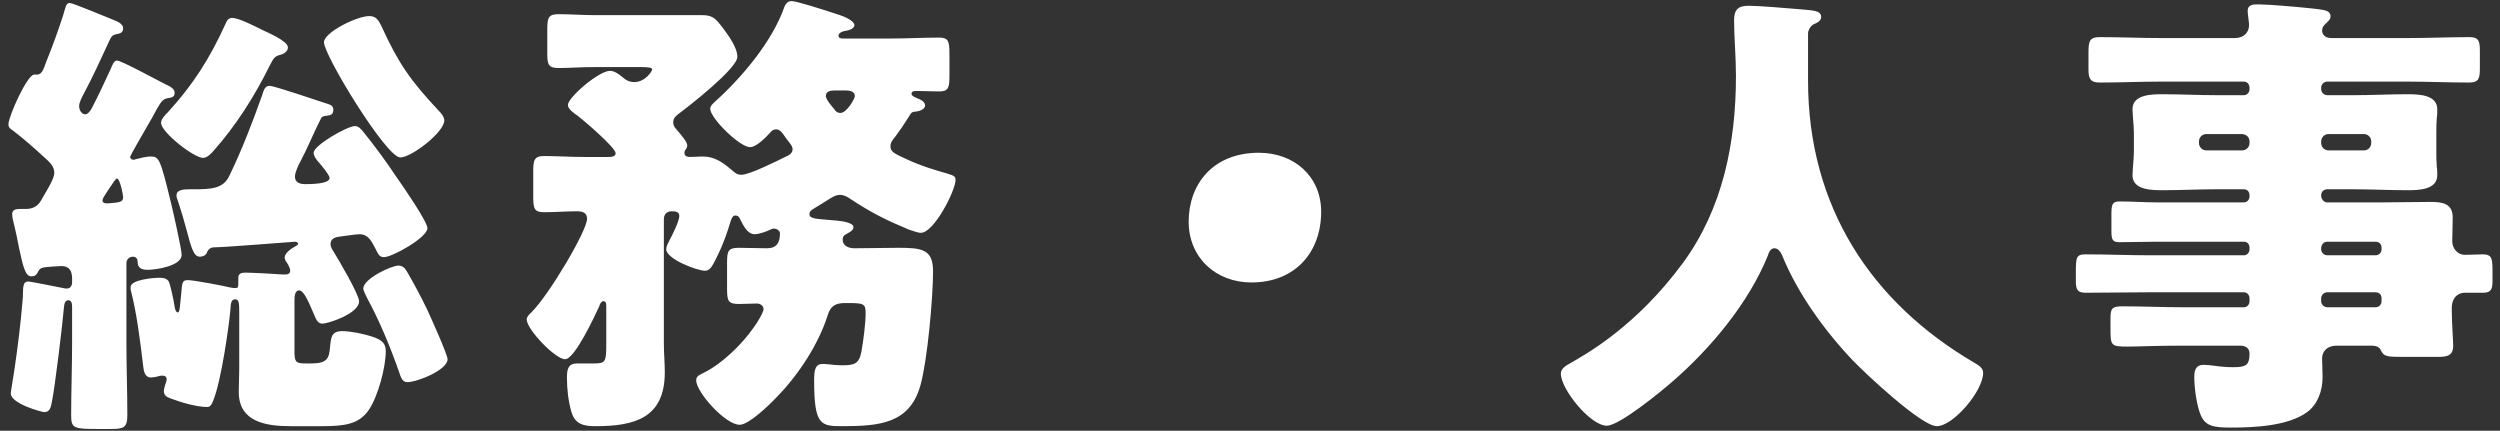 <svg width="267" height="46" viewBox="0 0 267 46" fill="none" xmlns="http://www.w3.org/2000/svg">
<rect x="0" y="0" width="267" height="46" fill="#333333" stroke="none"/>
<path d="M22.85 26.415C22.5 26.415 22.2 26.665 22.1 26.965C22 27.265 21.65 27.415 21.35 27.415C20.7 27.415 20.45 26.565 19.9 24.465C19.7 23.715 19.4 22.665 19 21.465C18.9 21.165 18.85 21.065 18.85 20.865C18.85 20.265 19.6 20.215 20.25 20.215H20.65C22.55 20.215 23.85 20.165 24.5 18.765C25.85 15.965 26.95 13.115 28 10.165C28.15 9.715 28.25 9.165 28.8 9.165C29.25 9.165 34 10.765 34.75 11.015C35.25 11.165 35.6 11.265 35.6 11.715C35.6 12.215 35.35 12.315 34.85 12.365C34.45 12.415 34.35 12.465 34.2 12.815C33.55 14.065 32.85 15.815 32.1 17.215C31.85 17.665 31.5 18.415 31.5 18.865C31.5 19.515 32.05 19.665 32.6 19.665C33.1 19.665 35.2 19.665 35.2 19.015C35.2 18.665 34.2 17.515 33.9 17.165C33.7 16.915 33.5 16.615 33.5 16.315C33.5 15.515 37.1 13.465 37.9 13.465C38.25 13.465 38.5 13.715 38.75 14.015C40 15.565 41.15 17.115 42.35 18.915C42.95 19.765 45.65 23.665 45.65 24.365C45.65 25.365 41.9 27.465 41 27.465C40.45 27.465 40.35 27.015 40.05 26.465C39.7 25.815 39.35 25.015 38.4 25.015C38 25.015 36.75 25.215 36.3 25.265C35.85 25.315 35.3 25.465 35.3 26.065C35.3 26.415 35.5 26.665 35.65 26.915C36.15 27.715 38.35 31.465 38.35 32.165C38.35 33.515 35 34.565 34.45 34.565C33.9 34.565 33.75 34.065 33.55 33.615C32.95 32.215 32.45 31.015 31.95 31.015C31.45 31.015 31.45 31.765 31.45 32.115V37.615C31.45 38.765 31.7 38.815 32.75 38.815H33.25C34.95 38.815 35.15 38.265 35.25 37.065C35.35 36.015 35.4 35.365 36.55 35.365C37.45 35.365 38.9 35.665 39.8 35.965C40.8 36.315 41.2 36.665 41.2 37.515C41.2 39.265 40.35 42.365 39.4 43.765C38.35 45.315 36.8 45.515 34.4 45.515H31.05C28.5 45.515 25.5 45.115 25.5 41.865C25.5 41.015 25.55 40.215 25.55 39.415V33.465C25.55 32.515 25.55 31.965 25.15 31.965C24.65 31.965 24.65 32.415 24.6 33.165C24.45 34.815 23.65 40.565 22.8 42.715C22.55 43.365 22.4 43.465 22.1 43.465C21 43.465 19.3 42.965 18.25 42.565C17.85 42.415 17.5 42.265 17.5 41.765C17.5 41.565 17.6 41.265 17.65 41.065C17.7 40.865 17.8 40.715 17.8 40.515C17.8 40.215 17.6 40.115 17.3 40.115C17.15 40.115 16.95 40.165 16.8 40.215C16.65 40.265 16.3 40.315 16.1 40.315C15.5 40.315 15.35 39.665 15.3 39.165C14.95 36.215 14.6 33.415 13.95 30.915V30.665C13.95 29.865 16.4 29.665 17 29.665C17.4 29.665 17.85 29.715 18.05 30.115C18.15 30.315 18.55 31.965 18.65 32.765C18.7 33.065 18.8 33.365 19 33.365C19.15 33.365 19.2 32.965 19.25 32.415C19.3 31.965 19.3 31.915 19.35 31.415C19.45 30.215 19.45 29.915 20.05 29.915C20.65 29.915 23.85 30.515 24.65 30.715C24.9 30.765 25 30.765 25.15 30.765C25.4 30.765 25.45 30.665 25.45 30.315V29.715C25.45 29.215 25.75 29.115 26.2 29.115C26.75 29.115 29.7 29.265 30.2 29.315H30.5C30.85 29.315 31 29.115 31 28.915C31 28.665 30.8 28.315 30.65 28.065C30.55 27.965 30.4 27.665 30.4 27.515C30.4 27.065 31.05 26.565 31.45 26.365C31.65 26.265 31.85 26.115 31.85 26.015C31.85 25.915 31.65 25.815 31.5 25.815C31.35 25.815 24 26.415 22.85 26.415ZM24.8 1.915C25.5 1.915 27.25 2.815 27.95 3.165C28.55 3.465 30.75 4.365 30.75 5.065C30.75 5.465 30.35 5.765 29.9 5.865C29.3 6.015 29.2 6.265 28.8 7.015C27.2 10.265 25.2 13.415 22.8 16.115C22.55 16.415 22.1 16.865 21.7 16.865C20.7 16.865 17.2 14.115 17.2 13.115C17.2 12.715 17.65 12.265 17.95 11.965C20.6 9.065 22.4 6.265 24.1 2.515C24.25 2.165 24.4 1.915 24.8 1.915ZM42.55 28.365C43.05 28.365 43.3 28.715 43.5 29.065C44.25 30.365 44.95 31.665 45.6 33.015C45.95 33.765 47.8 37.865 47.8 38.365C47.8 39.515 44.55 40.815 43.5 40.815C42.95 40.815 42.8 40.265 42.6 39.665C41.65 36.965 40.55 34.315 39.2 31.815C39.1 31.565 38.8 31.065 38.8 30.815C38.8 29.765 41.8 28.365 42.55 28.365ZM39.45 1.715C40.2 1.715 40.45 2.215 40.75 2.815C42.55 6.765 43.85 8.615 46.8 11.765C47.1 12.065 47.45 12.465 47.45 12.865C47.45 14.115 43.95 16.815 42.75 16.815C41.25 16.815 34.6 5.915 34.6 4.515C34.6 3.465 38.1 1.715 39.45 1.715ZM12.5 19.065C12.35 19.065 12.05 19.565 11.95 19.715C11.75 20.015 11.5 20.365 11.35 20.615C11.2 20.865 10.95 21.165 10.95 21.415C10.95 21.665 11.2 21.715 11.35 21.715H11.6C12.7 21.615 13.15 21.615 13.15 21.065C13.15 20.765 12.8 19.065 12.5 19.065ZM16.25 12.565C15.3 14.215 13.9 16.615 13.9 16.765C13.9 16.915 14.05 17.065 14.25 17.065C14.35 17.065 14.45 17.015 14.65 16.965C15.05 16.865 15.65 16.715 16.05 16.715C17 16.715 17.1 16.915 18.25 21.615C18.45 22.415 19.4 26.615 19.4 27.215C19.4 28.415 16.65 28.815 15.75 28.815C15.05 28.815 14.7 28.565 14.7 27.965C14.7 27.815 14.65 27.415 14.2 27.415C13.8 27.415 13.5 27.715 13.5 28.115V36.565C13.5 39.165 13.6 41.765 13.6 44.315C13.6 45.715 13.2 45.815 11.75 45.815H10.55C7.9 45.815 7.6 45.765 7.6 44.365C7.6 41.765 7.7 39.165 7.7 36.565V32.865C7.7 32.565 7.7 32.065 7.3 32.065C6.9 32.065 6.85 32.515 6.8 33.115C6.65 34.865 5.85 41.465 5.55 42.865C5.45 43.415 5.35 44.015 4.75 44.015C4.45 44.015 1.15 43.115 1.15 42.015C1.15 41.815 1.5 39.815 1.55 39.415C1.9 37.015 2.2 34.615 2.4 32.215C2.45 31.765 2.45 31.615 2.45 31.365C2.45 30.465 2.55 30.065 3 30.065C3.3 30.065 6.2 30.665 6.75 30.765C6.95 30.815 7 30.815 7.15 30.815C7.5 30.815 7.7 30.515 7.7 30.165V29.765C7.7 28.915 7.4 28.415 6.55 28.415C6.25 28.415 4.9 28.515 4.65 28.565C4.25 28.665 4.2 28.765 4.05 29.065C3.9 29.365 3.7 29.515 3.35 29.515C2.75 29.515 2.5 28.665 2.05 26.565C1.9 25.765 1.7 24.765 1.4 23.565C1.35 23.365 1.3 23.115 1.3 22.865C1.3 22.315 1.85 22.315 2.25 22.315H2.8C3.35 22.315 3.9 22.115 4.25 21.615C4.35 21.465 4.45 21.315 4.55 21.115C5.05 20.265 5.8 19.065 5.8 18.465C5.8 17.765 5.3 17.315 4.8 16.865C3.6 15.765 2.65 14.915 1.35 13.915C1.1 13.765 0.9 13.615 0.9 13.265C0.9 12.465 2.9 7.965 3.65 7.965H3.95C4.5 7.965 4.65 7.365 4.95 6.565C5.6 4.965 6.2 3.315 6.75 1.615C7 0.765 7.05 0.315 7.45 0.315C7.75 0.315 11.6 1.915 12.1 2.115C12.6 2.315 13.15 2.565 13.15 3.015C13.15 3.465 12.85 3.565 12.6 3.615C12 3.715 11.9 3.865 11.65 4.415C10.8 6.265 9.95 8.115 9 9.915C8.75 10.365 8.45 10.965 8.45 11.315C8.45 11.915 8.85 12.215 9.1 12.215C9.4 12.215 9.7 11.765 9.8 11.565C10.5 10.215 11.15 8.815 11.8 7.415C12 6.965 12.15 6.465 12.5 6.465C12.95 6.465 17 8.665 17.6 8.965C18.15 9.215 18.65 9.465 18.65 9.915C18.65 10.315 18.4 10.415 18.05 10.465C17.55 10.515 17.35 10.715 17.1 11.065C16.9 11.365 16.65 11.815 16.25 12.565ZM90.45 24.965C90.15 25.115 90 25.215 90 25.615C90 26.265 90.65 26.515 91.25 26.515C92.8 26.515 94.35 26.465 95.95 26.465C98.45 26.465 99.65 26.615 99.65 28.965C99.65 31.765 99.05 38.515 98.3 41.165C97.15 45.215 94 45.515 89.95 45.515C87.65 45.515 86.95 45.415 86.95 40.615C86.95 39.415 87.1 38.865 87.9 38.865C88.1 38.865 88.4 38.915 88.55 38.915C89 38.965 89.45 39.015 89.9 39.015C91.25 39.015 91.75 38.865 92 37.565C92.2 36.415 92.45 34.565 92.45 33.415C92.45 32.415 92.2 32.365 90.45 32.365H90.25C89.25 32.365 88.7 32.665 88.4 33.665C87.4 36.815 85.25 40.065 82.95 42.415C82.05 43.365 79.95 45.365 79 45.365C77.45 45.365 74.35 41.865 74.35 40.615C74.35 40.115 74.8 40.015 75.25 39.765C77.15 38.815 79.3 36.715 80.5 34.965C80.75 34.665 81.55 33.365 81.55 33.015C81.55 32.665 81.2 32.415 80.85 32.415C80.2 32.415 79.55 32.465 78.9 32.465C77.75 32.465 77.65 32.115 77.65 30.815V28.115C77.65 26.815 77.75 26.465 78.9 26.465C79.9 26.465 80.9 26.515 81.9 26.515C82.95 26.515 83.3 25.915 83.3 24.915C83.3 24.715 83.05 24.415 82.65 24.415C82.5 24.415 82.4 24.465 82.3 24.515C81.9 24.715 81.05 25.015 80.6 25.015C79.85 25.015 79.4 24.115 79.1 23.515C79 23.265 78.85 23.015 78.55 23.015C78.25 23.015 78.15 23.315 78.05 23.565C77.75 24.615 77.2 26.165 76.7 27.165C76.15 28.265 75.9 28.915 75.3 28.915C74.45 28.915 71.15 27.665 71.15 26.615C71.15 26.315 71.35 25.965 71.5 25.665C71.8 25.115 72.55 23.615 72.55 23.065C72.55 22.565 72.05 22.565 71.7 22.565C71.25 22.565 70.9 22.865 70.9 23.415V36.665C70.9 37.715 71 38.715 71 39.765C71 44.665 67.75 45.515 63.6 45.515C62.35 45.515 61.45 45.315 61.05 44.065C60.7 42.915 60.55 41.565 60.55 40.365C60.55 39.465 60.65 38.815 61.65 38.815H63.4C64.7 38.815 64.75 38.665 64.75 36.615V32.715C64.75 32.515 64.75 32.165 64.45 32.165C64.2 32.165 64.05 32.515 64 32.715C63.55 33.665 61.4 38.365 60.35 38.365C59.3 38.365 56.25 35.165 56.25 34.115C56.25 33.815 56.55 33.565 56.75 33.365C58.7 31.415 62.7 24.615 62.7 23.365C62.7 22.715 62.2 22.565 61.65 22.565C60.45 22.565 59.3 22.665 58.1 22.665C57.05 22.665 56.95 22.265 56.95 20.965V18.315C56.95 17.115 57.05 16.665 58.1 16.665C59.45 16.665 60.9 16.765 62.45 16.765H64.9C65.2 16.765 65.75 16.765 65.75 16.365C65.75 15.765 62.35 12.865 61.7 12.365C61.4 12.165 60.65 11.665 60.65 11.215C60.65 10.415 63.95 7.565 65.15 7.565C65.6 7.565 66.1 7.915 66.45 8.215C66.85 8.565 67.2 8.765 67.75 8.765C68.9 8.765 69.65 7.615 69.65 7.415C69.65 7.215 69.25 7.165 68.45 7.165H63.45C62.05 7.165 60.7 7.265 59.65 7.265C58.55 7.265 58.45 6.865 58.45 5.665V3.165C58.45 1.915 58.55 1.515 59.65 1.515C60.9 1.515 62.2 1.615 63.45 1.615H74.95C76.15 1.615 76.45 2.015 77.15 2.915C77.75 3.715 78.75 5.065 78.75 6.065C78.75 7.315 73.55 11.365 72.4 12.215C72.1 12.465 71.9 12.665 71.9 13.065C71.9 13.515 72.2 13.765 72.5 14.115C72.7 14.365 73.4 15.165 73.4 15.515C73.4 15.715 73.3 15.915 73.15 16.065C73.1 16.165 73.1 16.265 73.1 16.365C73.1 16.665 73.4 16.765 73.65 16.765C74 16.765 74.55 16.715 75.05 16.715C76.3 16.715 77.15 17.315 78.1 18.115C78.5 18.465 78.7 18.665 79.2 18.665C80.05 18.665 83.05 17.165 83.95 16.715C84.3 16.565 84.65 16.365 84.65 15.915C84.65 15.515 84.15 15.115 83.6 14.265C83.4 14.015 83.2 13.815 82.9 13.815C82.65 13.815 82.45 13.915 82.3 14.115C81.85 14.615 80.8 15.715 80.1 15.715C79 15.715 75.85 12.615 75.85 11.615C75.85 11.315 76.1 11.115 76.3 10.915C79.25 8.265 82.5 4.415 83.8 0.665C83.95 0.365 84.15 0.115 84.55 0.115C85.05 0.115 87.9 1.015 89.7 1.615C90.75 1.965 91.25 2.415 91.25 2.665C91.25 3.115 90.55 3.265 90.2 3.315C89.95 3.365 89.55 3.515 89.55 3.815C89.55 4.115 89.9 4.115 90.1 4.115H95.05C96.8 4.115 98.55 4.015 100.3 4.015C101.3 4.015 101.4 4.415 101.4 5.765V8.065C101.4 9.365 101.3 9.765 100.3 9.765C99.5 9.765 98.7 9.715 97.95 9.715C97.7 9.715 97.35 9.715 97.35 10.015C97.35 10.265 97.8 10.415 98 10.515C98.3 10.615 98.8 10.865 98.8 11.265C98.8 11.565 98.4 11.865 97.8 11.915C97.4 11.965 97.35 11.965 97 12.565C96.6 13.215 96.05 14.015 95.6 14.615C95.35 14.915 95.1 15.215 95.1 15.615C95.1 16.165 95.4 16.365 96.85 17.015C98.35 17.715 99.7 18.115 101.1 18.515C101.95 18.765 102.05 18.865 102.05 19.215C102.05 20.365 99.75 24.865 98.35 24.865C98 24.865 97.4 24.615 97.05 24.515C94.55 23.465 93.15 22.765 90.85 21.265C90.5 21.015 90.15 20.815 89.7 20.815C89.2 20.815 88.8 21.115 88.15 21.515C87.85 21.715 87.5 21.915 87.1 22.165C86.7 22.415 86.45 22.515 86.45 22.865C86.45 23.365 87.1 23.365 88.85 23.515C89.4 23.565 91.15 23.665 91.15 24.265C91.15 24.615 90.7 24.815 90.45 24.965ZM90.4 9.665H89.1C88.65 9.665 88.2 9.765 88.2 10.265C88.2 10.615 88.85 11.365 89.1 11.665C89.25 11.915 89.45 12.065 89.75 12.065C90.45 12.065 91.3 10.515 91.3 10.265C91.3 9.765 90.75 9.665 90.4 9.665ZM134.45 16.315C138.25 16.315 141.1 18.865 141.1 22.615C141.1 26.865 138.4 30.165 133.65 30.165C129.85 30.165 126.95 27.515 126.95 23.665C126.95 19.715 129.5 16.315 134.45 16.315ZM193.65 2.615C193.3 2.865 193.1 3.265 193.1 3.565V8.615C193.1 22.065 199.85 32.315 210.9 38.765C211.35 39.015 211.8 39.315 211.8 39.815C211.8 41.765 208.6 45.515 206.85 45.515C205.2 45.515 199.2 39.865 197.9 38.515C194.9 35.365 192 31.365 190.35 27.315C190.2 26.965 189.95 26.515 189.5 26.515C189.1 26.515 188.9 26.965 188.8 27.315C186.75 32.365 182.7 37.215 178.6 40.765C177.4 41.815 172.95 45.465 171.6 45.465C169.85 45.465 166.7 41.565 166.7 39.915C166.7 39.365 167.2 39.065 167.75 38.765C169.4 37.815 174.75 34.865 179.75 28.065C184 22.265 185.4 15.215 185.4 8.115C185.4 6.115 185.2 3.865 185.2 2.165C185.2 1.065 185.6 0.615 186.75 0.615C187.65 0.615 190.95 0.865 191.95 0.965C193.5 1.115 194.5 1.065 194.5 1.815C194.5 2.265 194 2.465 193.65 2.615ZM252.45 14.315H248.7C248.25 14.315 247.9 14.665 247.9 15.115V15.265C247.9 15.715 248.25 16.065 248.7 16.065H252.45C252.9 16.065 253.25 15.715 253.25 15.265V15.115C253.25 14.665 252.9 14.315 252.45 14.315ZM239.45 14.315H235.65C235.2 14.315 234.85 14.665 234.85 15.115V15.265C234.85 15.715 235.2 16.065 235.65 16.065H239.45C239.9 16.065 240.25 15.715 240.25 15.265V15.115C240.25 14.665 239.95 14.365 239.45 14.315ZM253.7 31.215H248.55C248.2 31.215 247.9 31.515 247.9 31.865V32.165C247.9 32.515 248.2 32.815 248.55 32.815H253.7C254.1 32.815 254.35 32.515 254.35 32.165V31.865C254.35 31.465 254.1 31.215 253.7 31.215ZM247.9 26.465V26.615C247.9 26.965 248.2 27.265 248.55 27.265H253.7C254.1 27.265 254.35 26.965 254.35 26.615V26.465C254.35 26.065 254.1 25.815 253.7 25.815H248.55C248.2 25.815 247.95 26.065 247.9 26.465ZM247.9 20.865V20.965C247.95 21.315 248.2 21.615 248.55 21.615H254.5C256.2 21.615 257.9 21.565 259.6 21.565C260.8 21.565 261.95 21.715 261.95 23.215C261.95 24.065 261.9 24.915 261.9 25.765C261.9 26.515 262.45 27.215 263.25 27.215C263.9 27.215 264.55 27.165 265.15 27.165C266.2 27.165 266.2 27.665 266.2 29.165V29.965C266.2 30.815 266.1 31.265 265.2 31.265H263.2C262.75 31.265 261.85 31.565 261.85 32.915V33.165C261.85 34.465 262 36.315 262 36.915C262 38.065 261.25 38.115 260.3 38.115H256.95C254.9 38.115 254.6 38.115 254.25 37.365C254.05 36.965 253.6 36.915 253.2 36.915H249.6C248.4 36.915 248 37.665 248 38.265C248 38.765 248.05 39.615 248.05 40.265C248.05 41.715 247.55 43.165 246.4 44.015C244.35 45.515 240.7 45.665 238.25 45.665C236.45 45.665 235.55 45.515 235.05 44.365C234.6 43.315 234.35 41.415 234.35 40.265C234.35 39.565 234.5 38.965 235.35 38.965C235.65 38.965 236.2 39.015 236.5 39.065C237.15 39.165 237.9 39.215 238.5 39.215C239.85 39.215 240.25 39.015 240.25 37.765C240.25 37.165 239.8 36.915 239.25 36.915H233.1C230.2 36.915 228.4 37.015 227.25 37.015C225.4 37.015 225.4 36.915 225.4 34.965V34.115C225.4 32.965 225.5 32.715 226.7 32.715C228.85 32.715 231 32.815 233.1 32.815H239.65C240 32.815 240.25 32.515 240.25 32.165V31.865C240.25 31.515 240 31.215 239.65 31.215H229.65C227.35 31.215 225.05 31.265 222.75 31.265C221.8 31.265 221.7 30.865 221.7 29.915V29.115C221.7 27.465 221.75 27.165 222.75 27.165C225.05 27.165 227.35 27.265 229.65 27.265H239.65C240 27.265 240.25 26.965 240.25 26.615V26.465C240.25 26.065 240 25.815 239.65 25.815H230.4C229.05 25.815 227.7 25.865 226.35 25.865C225.6 25.865 225.5 25.565 225.5 24.665V22.915C225.5 21.915 225.55 21.515 226.35 21.515C227.7 21.515 229.05 21.615 230.4 21.615H239.65C240 21.615 240.25 21.315 240.25 20.965V20.865C240.25 20.465 240 20.215 239.65 20.215H236.65C234.8 20.215 232.9 20.315 231 20.315C229.85 20.315 227.75 20.315 227.75 18.715C227.75 18.415 227.8 18.065 227.8 17.815C227.85 17.215 227.9 16.715 227.9 16.165V14.215C227.9 13.665 227.85 13.165 227.8 12.565C227.8 12.315 227.75 11.965 227.75 11.665C227.75 10.065 229.85 10.065 231 10.065C232.9 10.065 234.8 10.165 236.65 10.165H239.65C240 10.165 240.25 9.865 240.25 9.515V9.365C240.25 9.015 240 8.715 239.65 8.715H230.8C228.6 8.715 226.45 8.815 224.25 8.815C223.25 8.815 223.05 8.415 223.05 7.415V5.715C223.05 4.465 223.1 3.965 224.25 3.965C226.45 3.965 228.6 4.065 230.8 4.065H238.65C239.7 4.065 240.2 3.415 240.2 2.665C240.2 2.415 240.05 1.465 240.05 1.165C240.05 0.515 240.6 0.465 241.1 0.465C241.45 0.465 242.05 0.515 242.4 0.515C243.9 0.615 247 0.865 248.15 1.065C248.6 1.165 248.9 1.315 248.9 1.765C248.9 2.065 248.7 2.215 248.4 2.515C248.15 2.715 248 2.965 248 3.265C248 3.565 248.2 4.065 249 4.065H257.1C259.35 4.065 261.55 3.965 263.75 3.965C264.75 3.965 264.85 4.415 264.85 5.465V7.265C264.85 8.365 264.75 8.815 263.7 8.815C261.5 8.815 259.3 8.715 257.1 8.715H248.55C248.2 8.715 247.9 9.015 247.9 9.365V9.515C247.9 9.865 248.2 10.165 248.55 10.165H251.4C253.3 10.165 255.2 10.065 257.05 10.065C258.2 10.065 260.3 10.065 260.3 11.665C260.3 11.965 260.3 12.315 260.25 12.565C260.2 13.165 260.2 13.665 260.2 14.215V16.165C260.2 16.715 260.2 17.215 260.25 17.815C260.3 18.065 260.3 18.415 260.3 18.715C260.3 20.315 258.2 20.315 257.05 20.315C255.15 20.315 253.3 20.215 251.4 20.215H248.55C248.2 20.215 247.9 20.465 247.9 20.865Z" fill="white"/>
</svg>
